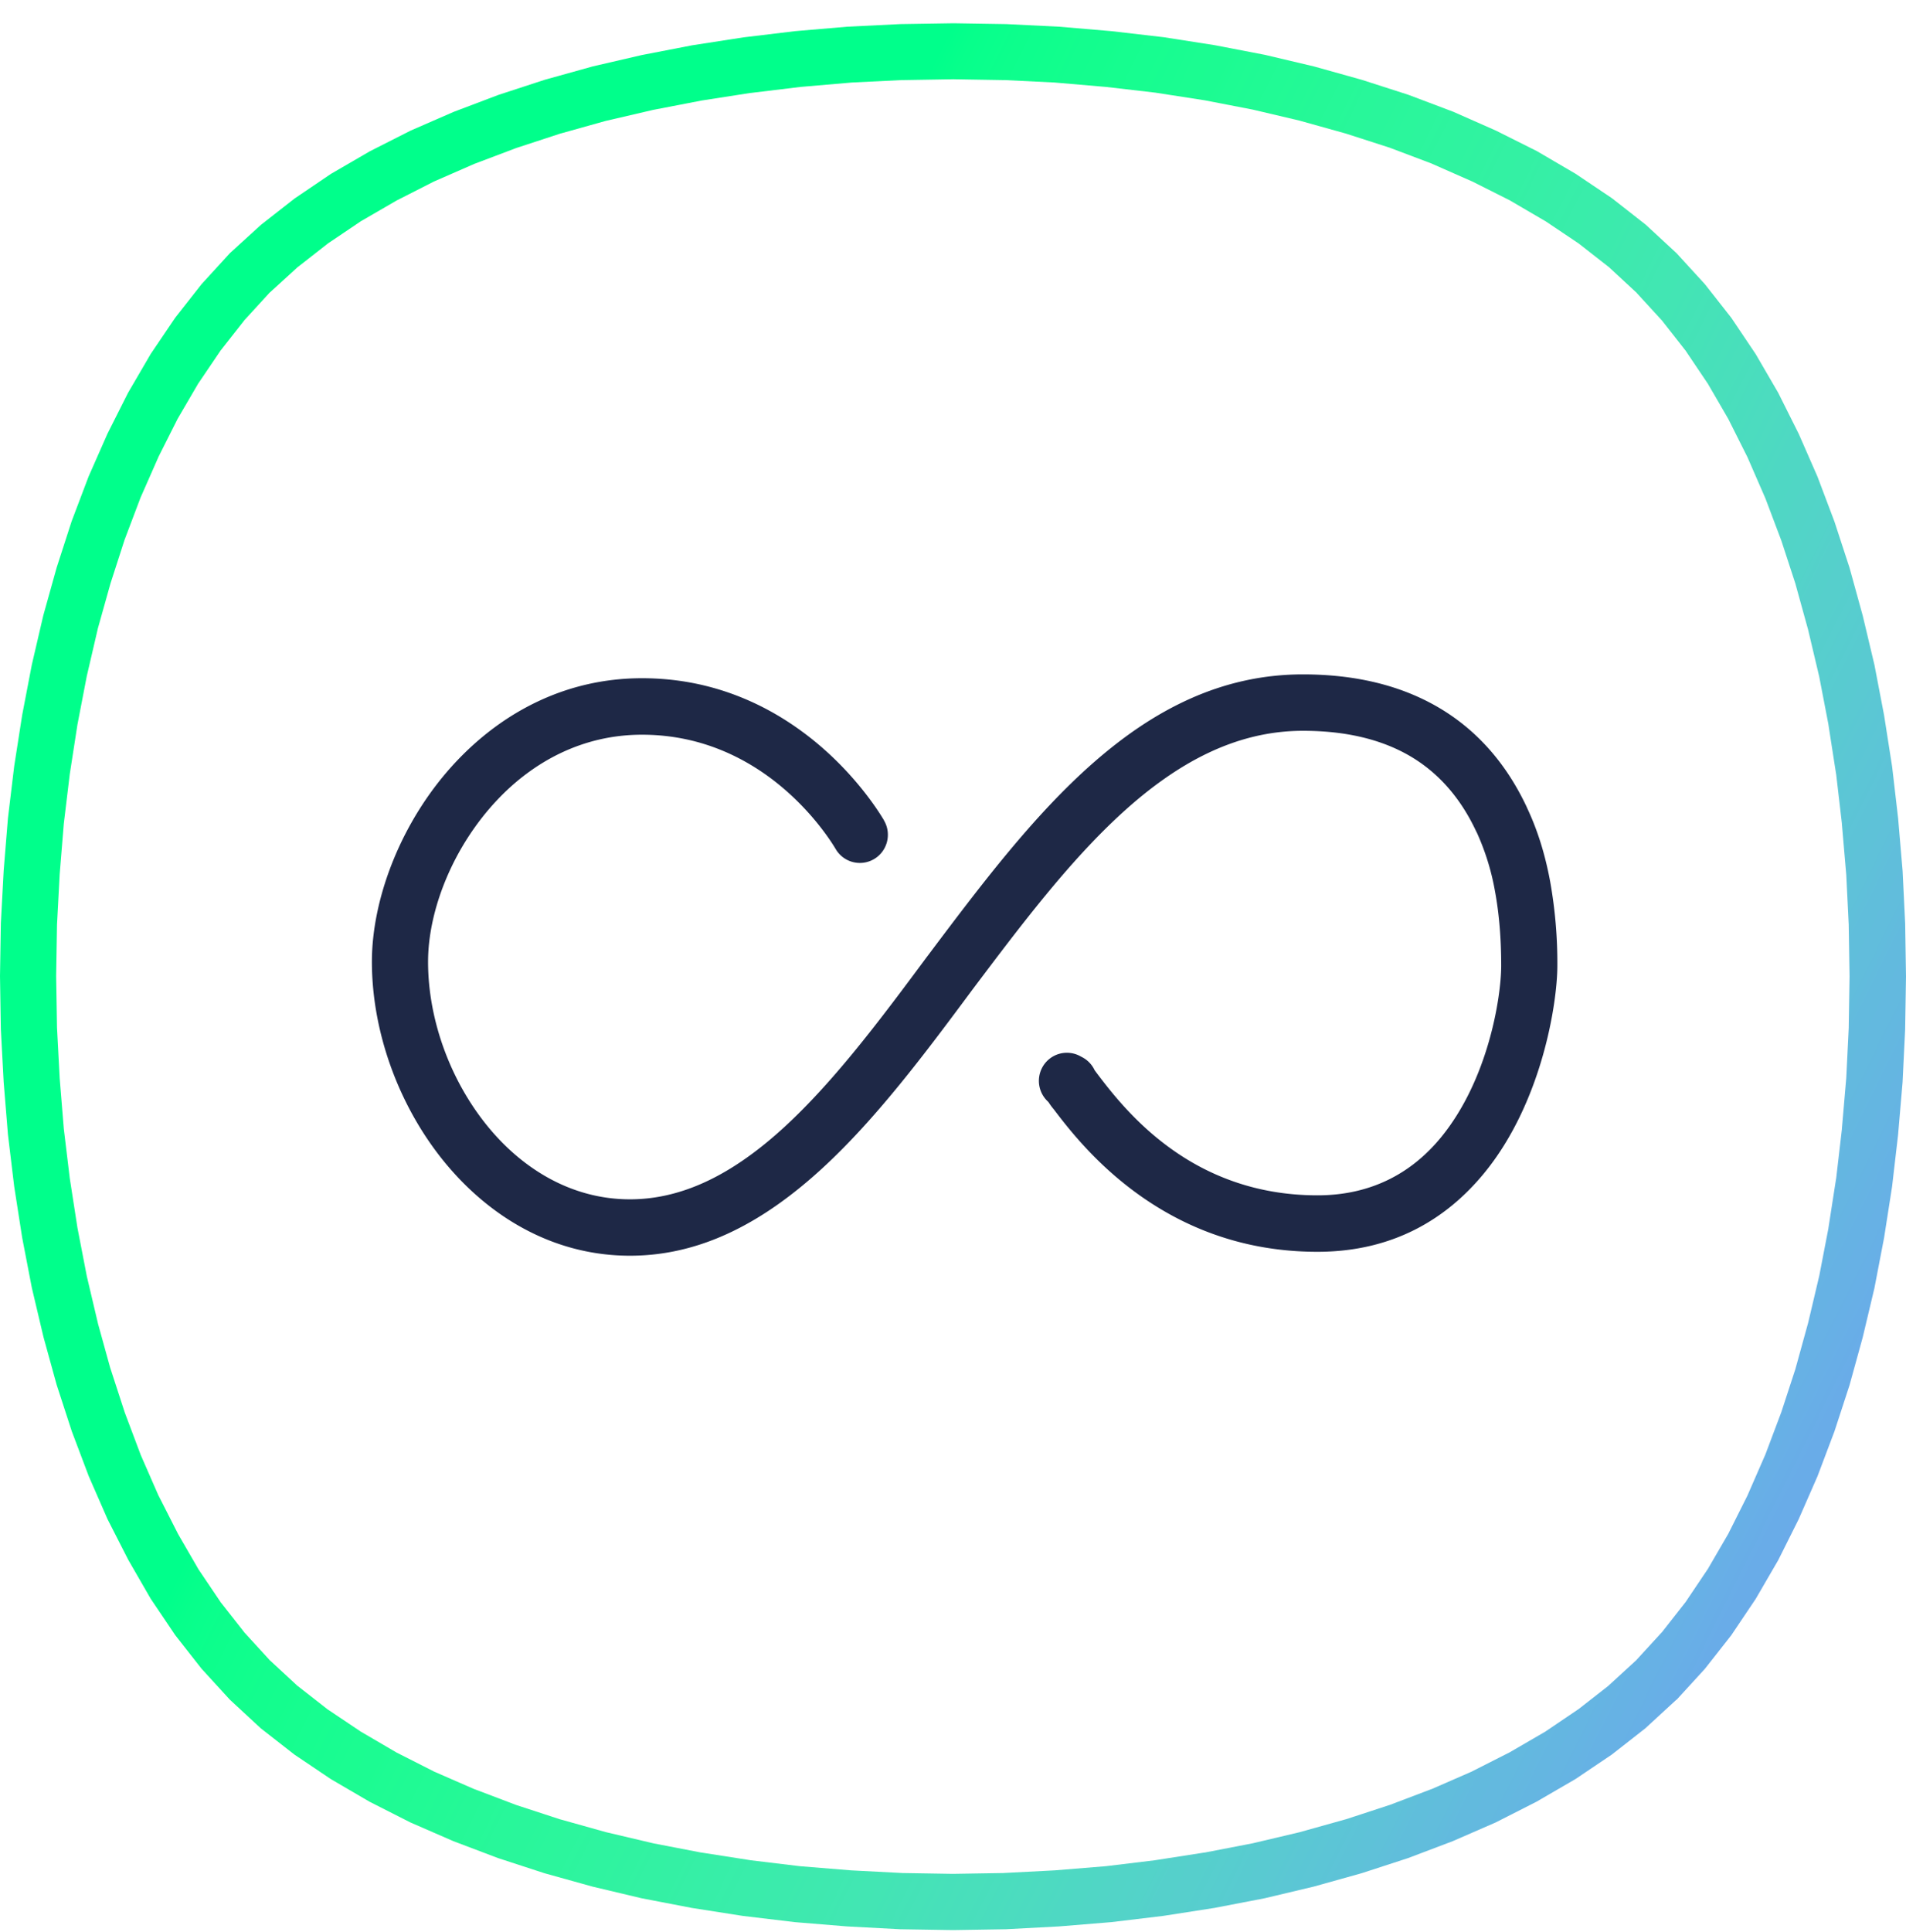 <svg width="75" height="76" fill="none" xmlns="http://www.w3.org/2000/svg"><path fill-rule="evenodd" clip-rule="evenodd" d="M65.966 66.853l-1.222 1.125-1.325 1.037-1.426.96-1.53.889-1.608.817-1.69.736-1.758.666-1.825.594-1.886.527-1.937.46-1.976.38-2.014.313-2.042.245-2.063.169-2.079.11-2.087.034-2.081-.034-2.079-.11-2.06-.169-2.05-.245-2.006-.314-1.976-.38-1.937-.46-1.888-.526-1.822-.594-1.759-.666-1.691-.736-1.61-.817-1.52-.888-1.43-.962-1.33-1.038-1.213-1.123-1.114-1.218-1.038-1.323-.965-1.432-.88-1.525-.818-1.604-.738-1.688-.667-1.765-.596-1.83-.518-1.877-.459-1.94-.38-1.97-.314-2.014-.246-2.044-.168-2.059-.111-2.082L0 38.395l.034-2.083.111-2.075.168-2.06.246-2.043.314-2.011.38-1.98.45-1.933.527-1.886.588-1.819.667-1.76.747-1.693.808-1.604.892-1.529.963-1.423 1.038-1.321 1.116-1.22 1.222-1.114 1.325-1.036 1.424-.964 1.53-.889 1.609-.815 1.691-.736 1.758-.666 1.824-.596 1.89-.526 1.937-.448 1.975-.382 2.014-.312 2.037-.245 2.065-.176 2.081-.102L37.52.915l2.077.033 2.08.102 2.063.176 2.047.237 2.01.314 1.976.38 1.934.457 1.885.527 1.825.587 1.764.666 1.687.745 1.61.806 1.52.89 1.432.962 1.327 1.039 1.214 1.123 1.114 1.217 1.04 1.323.963 1.432.883 1.518.808 1.615.738 1.684.667 1.767.595 1.82.52 1.886.459 1.931.38 1.983.315 2.011.236 2.035.177 2.069.101 2.077L75 38.41l-.034 2.082-.101 2.078-.177 2.068-.236 2.035-.314 2.01-.381 1.983-.459 1.931-.52 1.885-.595 1.821-.667 1.765-.738 1.684-.808 1.616-.883 1.519-.963 1.432-1.04 1.323-1.114 1.217-.004-.005zm-.55-2.676l-.053.064.988-1.26-.046.064.92-1.368-.04.064.848-1.458-.034.06.782-1.558-.025.05.713-1.633-.02.053.646-1.716-.015.046.58-1.774-.016.05.507-1.837-.009.037.447-1.89-.009.046.374-1.94-.009.04.307-1.974-.004.045.232-1.997-.005.034.175-2.032-.002.04.1-2.039-.002.036.033-2.046v.036l-.033-2.046.002.035-.1-2.037.002.04-.175-2.032.005.034-.232-1.998.004.045-.307-1.974.009.04-.374-1.94.01.046-.448-1.89.01.038-.508-1.838.016.05-.58-1.775.015.046-.647-1.714.02.053-.712-1.634.025.051-.782-1.558.034.06-.848-1.46.04.064-.92-1.368.046.064-.988-1.259.053.064-1.054-1.15.064.063-1.144-1.06.071.06-1.262-.986.064.046-1.37-.92.058.038-1.46-.853.062.033-1.552-.78.05.025-1.636-.721.056.022-1.712-.647.053.019-1.775-.572.042.013-1.845-.515.042.01-1.893-.446.046.01-1.934-.374.04.007-1.967-.305.044.005-2.01-.233.034.004-2.026-.174.04.002-2.041-.1.035.003-2.043-.034h.037l-2.051.034.037-.003-2.043.1.042-.002-2.026.174.037-.004-2 .242.036-.007-1.976.307.04-.007-1.933.373.04-.009-1.892.44.046-.014-1.842.515.047-.016-1.778.582.049-.018-1.712.647.052-.022-1.634.714.057-.029-1.552.79.056-.03-1.47.851.064-.039-1.361.918.062-.043-1.262.986.064-.053-1.153 1.052.068-.07-1.054 1.15.056-.064-.99 1.26.046-.063-.921 1.36.04-.064-.857 1.466.034-.06-.781 1.552.027-.053-.724 1.642.022-.053-.646 1.706.018-.052-.573 1.775.013-.042-.516 1.838.014-.046-.44 1.89.009-.042-.374 1.94.007-.04-.306 1.973.005-.04-.242 2.007.004-.041-.165 2.022.002-.03-.108 2.037.002-.04-.034 2.046v-.035l.034 2.046-.002-.04.108 2.046-.002-.03.165 2.02-.004-.04.242 2.006-.005-.04.306 1.972-.007-.04.374 1.932-.01-.044.448 1.897-.012-.04.507 1.832-.013-.049.58 1.781-.016-.046.646 1.716-.022-.053.715 1.633-.027-.057.788 1.549-.03-.05.849 1.467-.043-.066.923 1.368-.048-.064.99 1.26-.056-.064 1.054 1.151-.064-.064 1.147 1.062-.071-.06 1.262.986-.064-.046 1.369.918-.06-.037 1.46.853-.057-.03 1.552.787-.057-.027 1.636.714-.05-.023 1.707.648-.048-.018 1.777.581-.046-.016 1.84.515-.04-.011 1.892.446-.045-.009 1.935.373-.04-.009 1.967.307-.039-.004 2.01.242-.042-.005 2.026.165-.034-.002 2.043.106h-.04l2.041.033h-.035l2.05-.033h-.04l2.04-.106-.03.002 2.026-.165-.042.005 2.001-.242-.037.004 1.975-.307-.04.01 1.934-.374-.045.01 1.893-.447-.044.011 1.843-.515-.046.016 1.776-.581-.046.018 1.708-.648-.05.023 1.636-.714-.058.027 1.552-.787-.055.03 1.47-.853-.065.04 1.361-.921-.061.046 1.262-.986-.069.055 1.156-1.061-.07.068 1.055-1.15h.002z" fill="url(#paint0_linear)"/><path d="M34.784 32.27c.31.526.136 1.207-.388 1.518a1.102 1.102 0 01-1.511-.39c-.149-.252-.852-1.38-2.13-2.45-1.262-1.056-3.09-2.05-5.493-2.05-2.331 0-4.265 1.055-5.683 2.552-1.756 1.852-2.735 4.349-2.735 6.38 0 2.349.932 4.843 2.518 6.676 1.377 1.59 3.252 2.666 5.426 2.666 2.232 0 4.224-1.143 6.08-2.846 1.963-1.803 3.803-4.26 5.607-6.694l.044-.057c4.103-5.457 8.316-11.05 14.75-11.05 2.077 0 3.86.437 5.334 1.3 1.5.88 2.661 2.19 3.473 3.918l.026.06c.41.872.704 1.832.895 2.866a18.2 18.2 0 01.284 3.313c0 1.467-.606 5.393-2.884 8.165-1.456 1.772-3.56 3.089-6.558 3.089-3.032 0-5.353-1.037-7.067-2.273-1.665-1.2-2.725-2.565-3.31-3.335a2.31 2.31 0 01-.192-.26l-.028-.035a1.109 1.109 0 01-.233-1.34 1.1 1.1 0 011.49-.456l.078.042a1.1 1.1 0 01.497.517l.118.158c.512.674 1.449 1.893 2.868 2.915 1.392 1.004 3.287 1.846 5.78 1.846 2.228 0 3.785-.97 4.857-2.273 1.874-2.282 2.374-5.54 2.374-6.76 0-1.051-.078-2.028-.242-2.915a9.567 9.567 0 00-.715-2.316l-.032-.062c-.615-1.31-1.483-2.296-2.592-2.947-1.132-.663-2.54-.998-4.22-.998-5.338 0-9.213 5.146-12.99 10.16l-.034.045c-1.863 2.51-3.764 5.05-5.893 7.006-2.24 2.055-4.701 3.435-7.564 3.435-2.87 0-5.317-1.388-7.092-3.438-1.929-2.228-3.063-5.264-3.063-8.124 0-2.542 1.197-5.64 3.348-7.906 1.804-1.902 4.277-3.246 7.281-3.246 3.025 0 5.319 1.247 6.902 2.57 1.567 1.312 2.438 2.71 2.622 3.023h-.003z" fill="#1E2846"/><defs><linearGradient id="paint0_linear" x1="37.5" y1=".915" x2="112.567" y2="38.406" gradientUnits="userSpaceOnUse"><stop stop-color="#00FF8B"/><stop offset=".012" stop-color="#07FF8B"/><stop offset=".02" stop-color="#09FF8C"/><stop offset=".031" stop-color="#0DFE8C"/><stop offset=".039" stop-color="#0EFE8D"/><stop offset=".051" stop-color="#11FE8D"/><stop offset=".059" stop-color="#13FD8E"/><stop offset=".071" stop-color="#14FD8E"/><stop offset=".078" stop-color="#16FD8F"/><stop offset=".09" stop-color="#17FD90"/><stop offset=".102" stop-color="#19FC91"/><stop offset=".11" stop-color="#1BFC91"/><stop offset=".122" stop-color="#1CFB92"/><stop offset=".129" stop-color="#1EFB93"/><stop offset=".141" stop-color="#20FA94"/><stop offset=".149" stop-color="#21FA95"/><stop offset=".161" stop-color="#23F996"/><stop offset=".169" stop-color="#25F897"/><stop offset=".18" stop-color="#26F898"/><stop offset=".188" stop-color="#28F79A"/><stop offset=".2" stop-color="#29F69B"/><stop offset=".212" stop-color="#2BF69C"/><stop offset=".22" stop-color="#2CF59D"/><stop offset=".231" stop-color="#2EF49F"/><stop offset=".239" stop-color="#2FF3A0"/><stop offset=".251" stop-color="#31F2A1"/><stop offset=".259" stop-color="#33F1A3"/><stop offset=".271" stop-color="#34F0A4"/><stop offset=".278" stop-color="#36EFA6"/><stop offset=".29" stop-color="#37EEA8"/><stop offset=".302" stop-color="#39EDAA"/><stop offset=".31" stop-color="#3AECAB"/><stop offset=".322" stop-color="#3CEAAD"/><stop offset=".329" stop-color="#3EE9AE"/><stop offset=".341" stop-color="#3FE8B0"/><stop offset=".349" stop-color="#41E7B2"/><stop offset=".361" stop-color="#43E5B4"/><stop offset=".369" stop-color="#44E3B6"/><stop offset=".38" stop-color="#46E2B8"/><stop offset=".388" stop-color="#47E0BA"/><stop offset=".4" stop-color="#49DFBB"/><stop offset=".412" stop-color="#4ADDBE"/><stop offset=".42" stop-color="#4CDCBF"/><stop offset=".431" stop-color="#4DDAC1"/><stop offset=".439" stop-color="#4ED8C3"/><stop offset=".451" stop-color="#50D6C5"/><stop offset=".459" stop-color="#52D4C7"/><stop offset=".471" stop-color="#53D3C9"/><stop offset=".478" stop-color="#55D0CB"/><stop offset=".49" stop-color="#56CFCC"/><stop offset=".502" stop-color="#57CDCF"/><stop offset=".51" stop-color="#58CBD0"/><stop offset=".522" stop-color="#5AC9D2"/><stop offset=".529" stop-color="#5BC7D4"/><stop offset=".541" stop-color="#5CC5D6"/><stop offset=".549" stop-color="#5DC3D7"/><stop offset=".561" stop-color="#5FC1D9"/><stop offset=".569" stop-color="#60BEDB"/><stop offset=".58" stop-color="#61BDDC"/><stop offset=".588" stop-color="#62BADE"/><stop offset=".6" stop-color="#63B9DF"/><stop offset=".612" stop-color="#64B6E1"/><stop offset=".62" stop-color="#65B5E2"/><stop offset=".631" stop-color="#66B2E4"/><stop offset=".639" stop-color="#67B1E5"/><stop offset=".651" stop-color="#68AEE7"/><stop offset=".659" stop-color="#69ACE8"/><stop offset=".671" stop-color="#6AABE9"/><stop offset=".678" stop-color="#6BA8EB"/><stop offset=".69" stop-color="#6BA7EC"/><stop offset=".702" stop-color="#6CA5ED"/><stop offset=".71" stop-color="#6DA3EE"/><stop offset=".722" stop-color="#6EA1EF"/><stop offset=".729" stop-color="#6EA0F0"/><stop offset=".741" stop-color="#6F9EF1"/><stop offset=".749" stop-color="#709CF2"/><stop offset=".761" stop-color="#709AF3"/><stop offset=".769" stop-color="#7199F4"/><stop offset=".78" stop-color="#7197F5"/><stop offset=".788" stop-color="#7296F6"/><stop offset=".8" stop-color="#7294F6"/><stop offset=".812" stop-color="#7393F7"/><stop offset=".82" stop-color="#7392F8"/><stop offset=".831" stop-color="#7490F8"/><stop offset=".839" stop-color="#748FF9"/><stop offset=".851" stop-color="#758EFA"/><stop offset=".859" stop-color="#758DFA"/><stop offset=".871" stop-color="#758CFB"/><stop offset=".878" stop-color="#768BFB"/><stop offset=".89" stop-color="#768AFC"/><stop offset=".902" stop-color="#7689FC"/><stop offset=".91" stop-color="#7688FC"/><stop offset=".922" stop-color="#7787FD"/><stop offset=".929" stop-color="#7786FD"/><stop offset=".941" stop-color="#7786FD"/><stop offset=".949" stop-color="#7785FE"/><stop offset=".961" stop-color="#7784FE"/><stop offset=".969" stop-color="#7884FE"/><stop offset=".98" stop-color="#7883FF"/><stop offset=".988" stop-color="#7883FF"/><stop offset="1" stop-color="#7882FF"/></linearGradient></defs></svg>